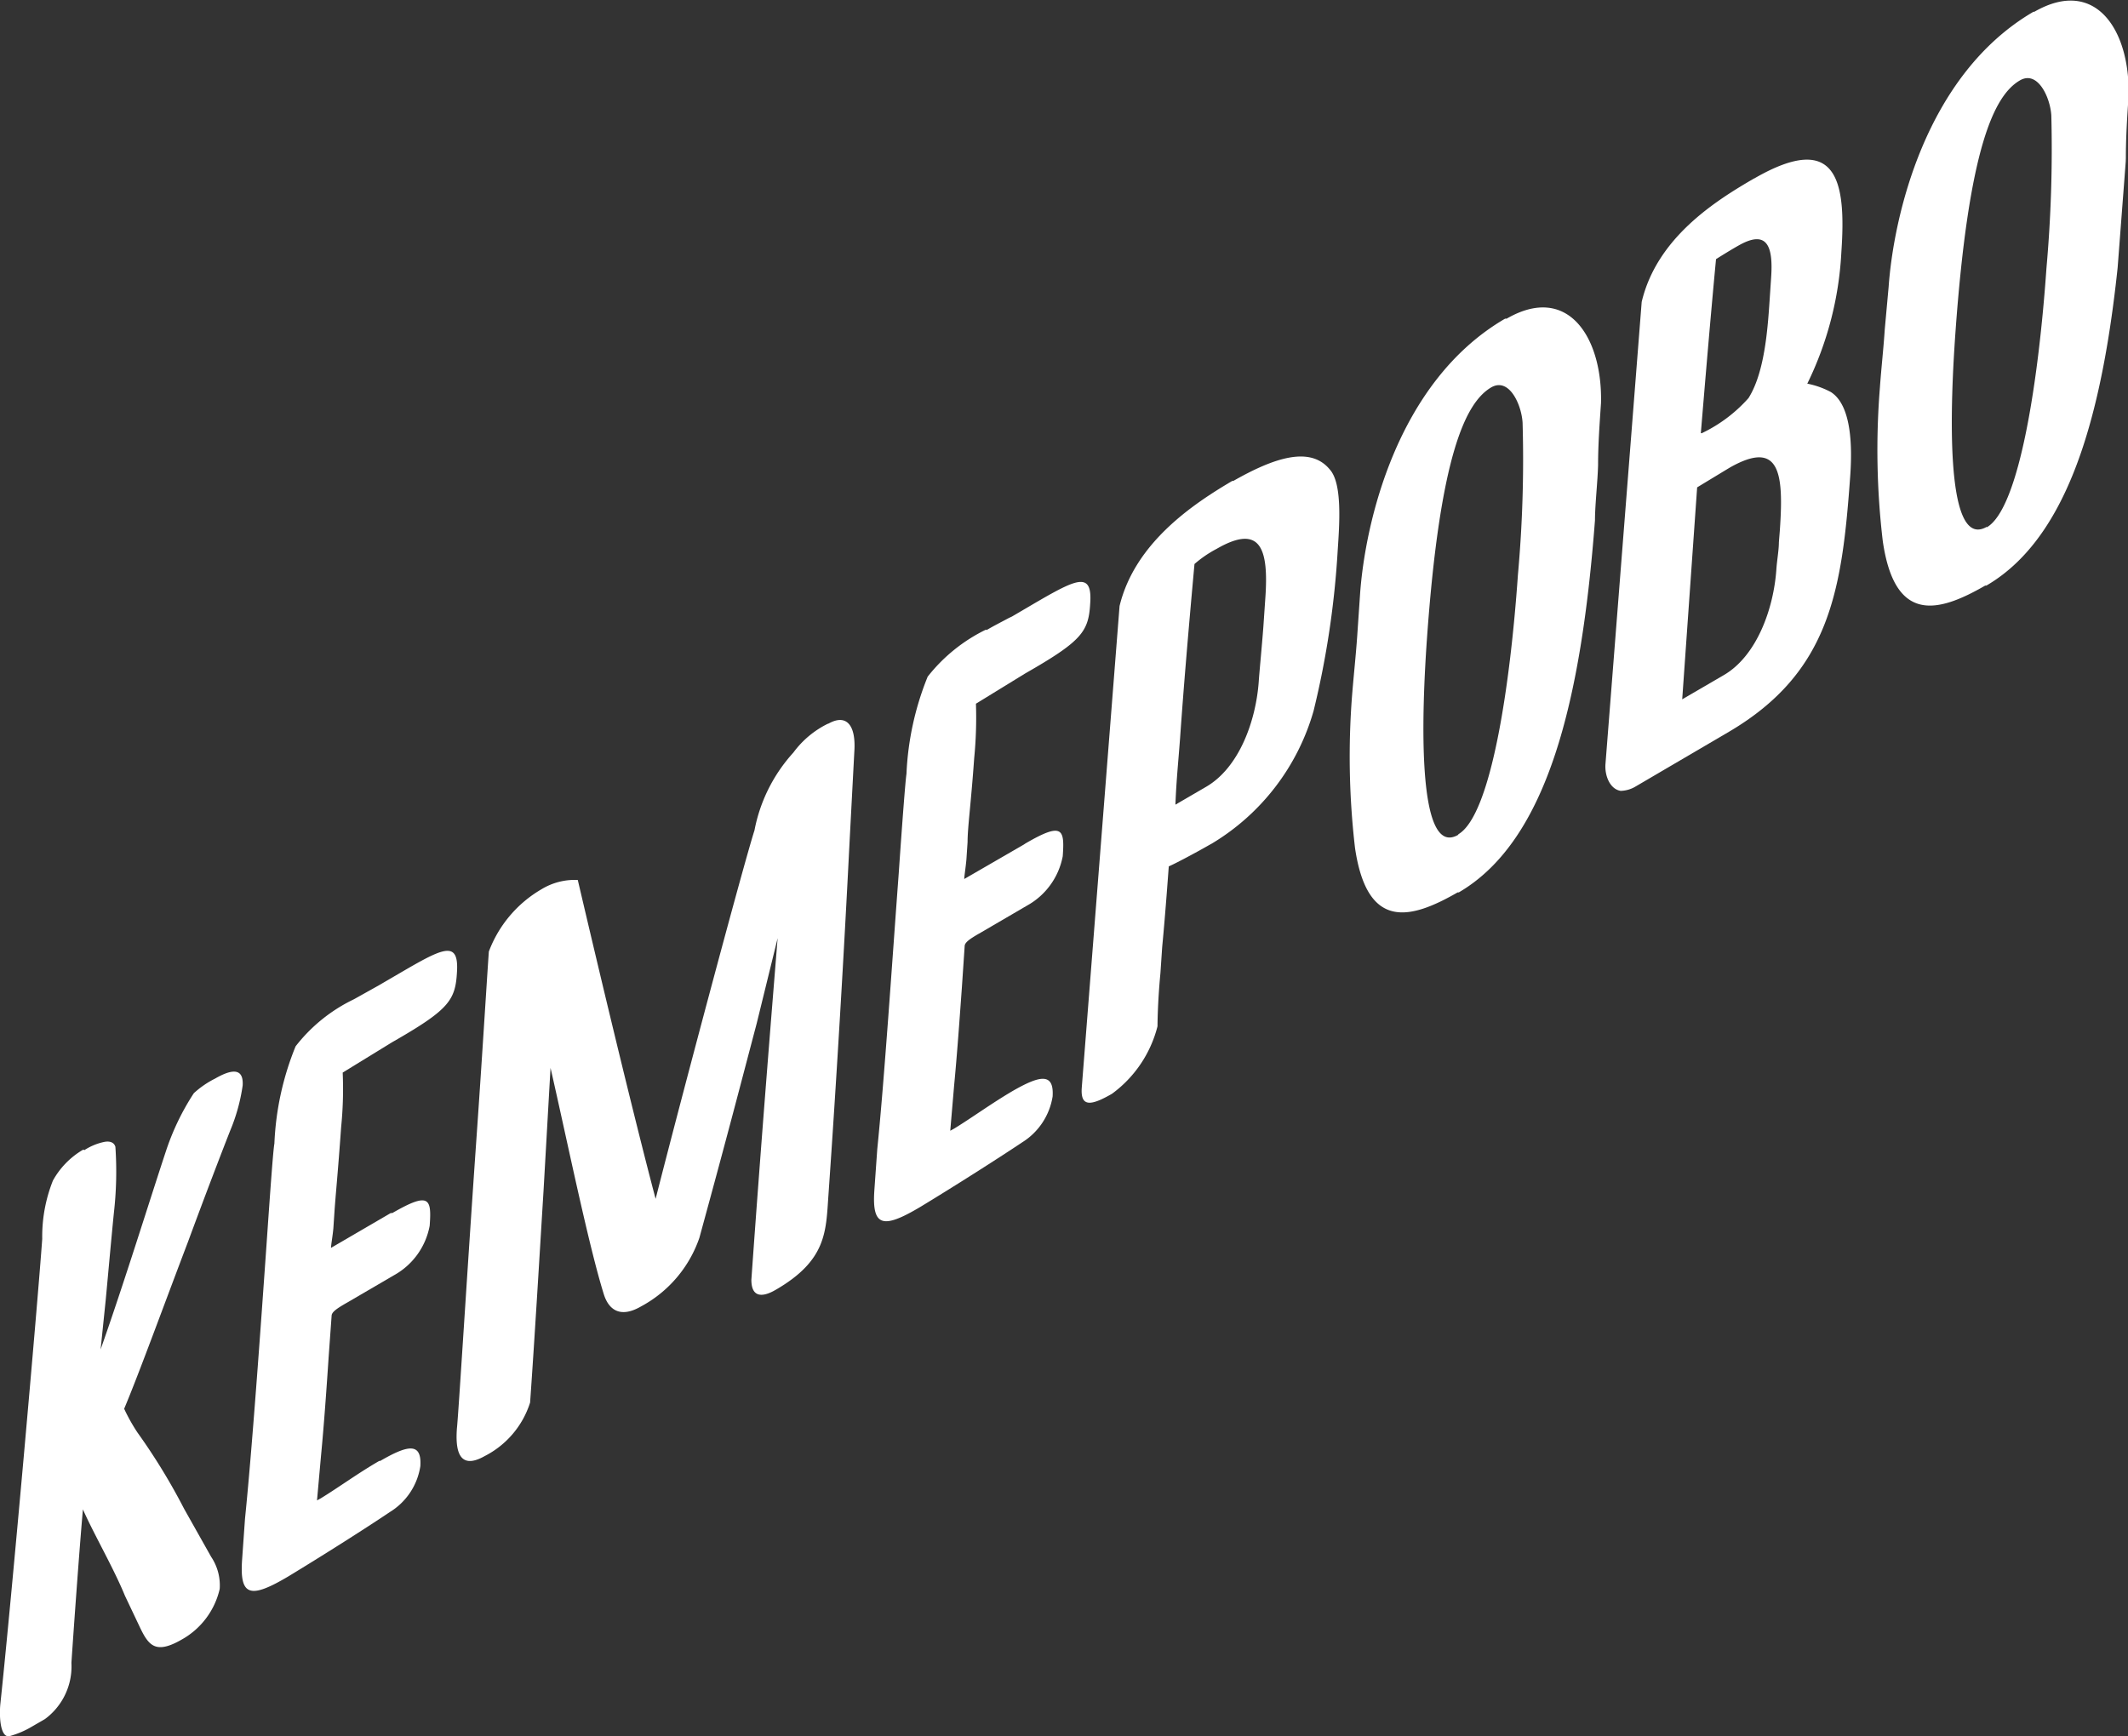 <?xml version="1.0" encoding="UTF-8"?> <svg xmlns="http://www.w3.org/2000/svg" xmlns:xlink="http://www.w3.org/1999/xlink" viewBox="0 0 109.35 89.24"><rect x="0" y="0" width="109.35" height="89.24" fill="#333333" stroke="none"/> <defs> <style>.cls-1{fill:none;}.cls-2{isolation:isolate;}.cls-3{clip-path:url(#clip-path);}.cls-4{fill:#fff;}</style> <clipPath id="clip-path" transform="translate(-0.15 -2.64)"> <polygon class="cls-1" points="0 92.42 2.29 62.31 110.22 0 107.92 30.11 0 92.42"></polygon> </clipPath> </defs> <g id="Layer_2" data-name="Layer 2"> <g id="Body"> <g class="cls-2"> <g class="cls-3"> <path class="cls-4" d="M4.47,61.74l-.06,0a4.18,4.18,0,0,0-1.54,1.58,7.77,7.77,0,0,0-.55,3C2.07,69.81.75,84.76.16,90.3c-.06.87.08,1.65.47,1.58a4.7,4.7,0,0,0,1.19-.51,3.36,3.36,0,0,0,2-3.26c.09-1.34.37-5.35.59-7.89.57,1.29,1.57,3,2.16,4.44l.74,1.56c.47,1,.82,1.48,2.2.68l0,0a4,4,0,0,0,1.93-2.59A2.63,2.63,0,0,0,11,82.66L9.61,80.19a31.59,31.59,0,0,0-2.39-3.91,9.1,9.1,0,0,1-.69-1.23c.74-1.75,2.08-5.43,3.28-8.58.94-2.55,1.8-4.78,2.17-5.72a9.43,9.43,0,0,0,.64-2.32c.06-1-.69-.77-1.42-.35a4.79,4.79,0,0,0-1.09.75,12.67,12.67,0,0,0-1.44,3C7.87,64.24,6.52,68.61,5.32,72l.26-2.52C5.72,68,5.86,66.4,6,65a18.75,18.75,0,0,0,.08-3.41c-.06-.23-.29-.32-.6-.25a3,3,0,0,0-1,.42" transform="translate(-0.15 -2.64)"></path> <path class="cls-4" d="M18.34,54a8.38,8.38,0,0,0-3,2.42,14.84,14.84,0,0,0-1.09,5c-.06.3-.21,2.38-.4,5.13-.31,4.41-.75,10.62-1.11,14.15l-.15,2.12c-.13,1.88.43,2,2.37.85l0,0c1.65-1,3.93-2.44,5.22-3.31A3.36,3.36,0,0,0,21.75,78c.08-1.24-.65-1.09-2.06-.27l-.05,0c-1.09.63-2.07,1.35-3,1.92l-.2.11.21-2.34c.15-1.56.28-3.4.39-5.06l.15-2.08c0-.19.22-.36.82-.7l2.38-1.39a3.67,3.67,0,0,0,1.84-2.55c.1-1.39,0-1.76-1.92-.65l-.08,0-3.07,1.79c0-.16.08-.57.12-1l.06-.9c.05-.75.17-1.91.34-4.31a19.59,19.59,0,0,0,.08-2.8l2.54-1.56.33-.19c2.58-1.5,2.92-2,3-3.38.11-1.6-.6-1.33-2.51-.23l-.31.18-1.2.7L18.34,54" transform="translate(-0.15 -2.64)"></path> <path class="cls-4" d="M42.73,39.82h0a4.86,4.86,0,0,0-1.81,1.5,8.23,8.23,0,0,0-2,4c-.54,1.67-3.64,13.28-5.08,18.94,0,0-1.2-4.43-4-16.39a3.29,3.29,0,0,0-1.87.48h0a6.24,6.24,0,0,0-2.7,3.2c-.13,1.89-.36,5.68-.64,9.65-.47,6.72-.92,14.14-1,14.85-.07.94,0,2.24,1.43,1.43h0a4.67,4.67,0,0,0,2.33-2.75c.23-3.26.46-7.13.69-10.88l.36-6.32c.86,3.76,1.95,9.11,2.74,11.64.25.79.84,1.24,1.91.62h0a6.34,6.34,0,0,0,3-3.53c1.51-5.52,2.1-7.82,2.94-11l1.08-4.4c-.27,3.36-.8,9.82-1.35,17.56,0,.93.58.91,1.26.51h0c2.62-1.52,2.57-3,2.7-4.85.42-6,.8-12.46,1.09-18.24l.24-4.55c.1-1.42-.43-2-1.39-1.42" transform="translate(-0.15 -2.64)"></path> <path class="cls-4" d="M50.82,35a8.59,8.59,0,0,0-3,2.42,15,15,0,0,0-1.09,5c-.05.3-.21,2.38-.4,5.14C46,52,45.59,58.17,45.23,61.7l-.15,2.12c-.13,1.88.44,2,2.37.85l0,0c1.65-1,3.92-2.44,5.22-3.31A3.41,3.41,0,0,0,54.24,59c.08-1.24-.65-1.09-2.06-.28l0,0c-1.09.64-2.07,1.36-3,1.93l-.2.11.2-2.34c.15-1.56.28-3.4.4-5.06l.14-2.08c0-.19.22-.36.82-.7l2.38-1.39a3.68,3.68,0,0,0,1.84-2.54c.1-1.4,0-1.77-1.91-.66l-.09.06-3.06,1.77c0-.15.07-.56.11-1l.06-.9c0-.75.17-1.91.34-4.31a21.29,21.29,0,0,0,.09-2.8l2.54-1.56.33-.19c2.58-1.5,2.92-2,3-3.38.12-1.6-.6-1.33-2.5-.24l-.31.18-1.21.71L52,34.4c-.39.21-.79.41-1.16.63" transform="translate(-0.15 -2.64)"></path> <path class="cls-4" d="M60.55,44c.05-1.27.14-2.08.24-3.42.17-2.44.41-5.33.74-8.95a5.89,5.89,0,0,1,1.14-.78l0,0c2.27-1.31,2.68,0,2.5,2.54l-.1,1.46c-.08,1.06-.21,2.38-.24,2.85-.15,2-1,4.39-2.7,5.38L60.55,44m3-16.64-.08,0c-2,1.18-5,3.17-5.79,6.43L55.74,58.52c-.08,1,.41,1,1.55.34l0,0a6.17,6.17,0,0,0,2.34-3.47s0-1.17.15-2.73l.09-1.34c.18-1.87.33-4.07.34-4.15.23-.09,1.3-.65,2.1-1.11l.11-.06a11.69,11.69,0,0,0,5.23-6.82,45.87,45.87,0,0,0,1.24-8.26c.09-1.34.24-3.42-.4-4.14-1-1.23-2.85-.63-5,.6" transform="translate(-0.15 -2.64)"></path> <path class="cls-4" d="M75.08,45.55c-2.21,1.28-1.84-6.7-1.61-10,.67-9.54,2-12.23,3.31-13h0c.93-.53,1.56.91,1.61,1.82a66,66,0,0,1-.24,7.82c-.39,5.63-1.37,12.34-3.06,13.33h0m2.4-26.5h0c-5.6,3.26-7.2,10.6-7.45,14.14l-.15,2.2c-.07,1-.18,2-.26,3a40.56,40.56,0,0,0,.15,7.87c.62,4.2,2.79,3.71,5.27,2.28l.06,0c4.59-2.68,6.3-9.93,7-19.13,0-.79.14-2,.16-2.85,0-1,.07-2,.15-3.18.08-3.35-1.69-6.16-4.85-4.33" transform="translate(-0.15 -2.64)"></path> <path class="cls-4" d="M86.59,38.62l.77-10.93,1.65-1,0,0c2.63-1.51,2.8.31,2.6,3.2l-.05.63c0,.4-.1.93-.13,1.4-.14,2-1,4.43-2.7,5.42l-2.18,1.27m1-13.71c.24-2.89.51-6.1.78-8.94,0,0,.66-.42,1.14-.69h0c1.48-.85,1.81,0,1.69,1.66l-.06.9C91,19.32,90.87,21.72,90,23.1a7.55,7.55,0,0,1-2.41,1.81m2.76-13.1-.06,0c-2,1.16-5,3.05-5.78,6.35L82.65,41.9c-.05.59.22,1.3.78,1.39a1.57,1.57,0,0,0,.76-.22L89,40.25c5.21-3.07,5.81-7.3,6.23-13.2.09-1.34.1-3.56-1-4.26a4.35,4.35,0,0,0-1.21-.43,17.35,17.35,0,0,0,1.75-6.75c.25-3.6-.17-6.28-4.47-3.8" transform="translate(-0.15 -2.64)"></path> <path class="cls-4" d="M102.24,29.72C100,31,100.4,23,100.63,19.77c.68-9.56,2-12.24,3.32-13h0c.92-.53,1.56.9,1.61,1.81a69.1,69.1,0,0,1-.25,7.84c-.39,5.61-1.37,12.33-3.06,13.32h0m2.4-26.5h0c-5.6,3.26-7.2,10.61-7.45,14.14L97,19.58c-.06.94-.18,2-.25,3a39.86,39.86,0,0,0,.15,7.88c.61,4.2,2.79,3.71,5.26,2.28l.06,0c4.6-2.68,6.3-9.94,7-19.14.06-.78.15-2,.17-2.84,0-1,.06-2,.14-3.18.09-3.36-1.68-6.16-4.85-4.33" transform="translate(-0.15 -2.64)"></path> </g> </g> </g> </g> </svg> 
